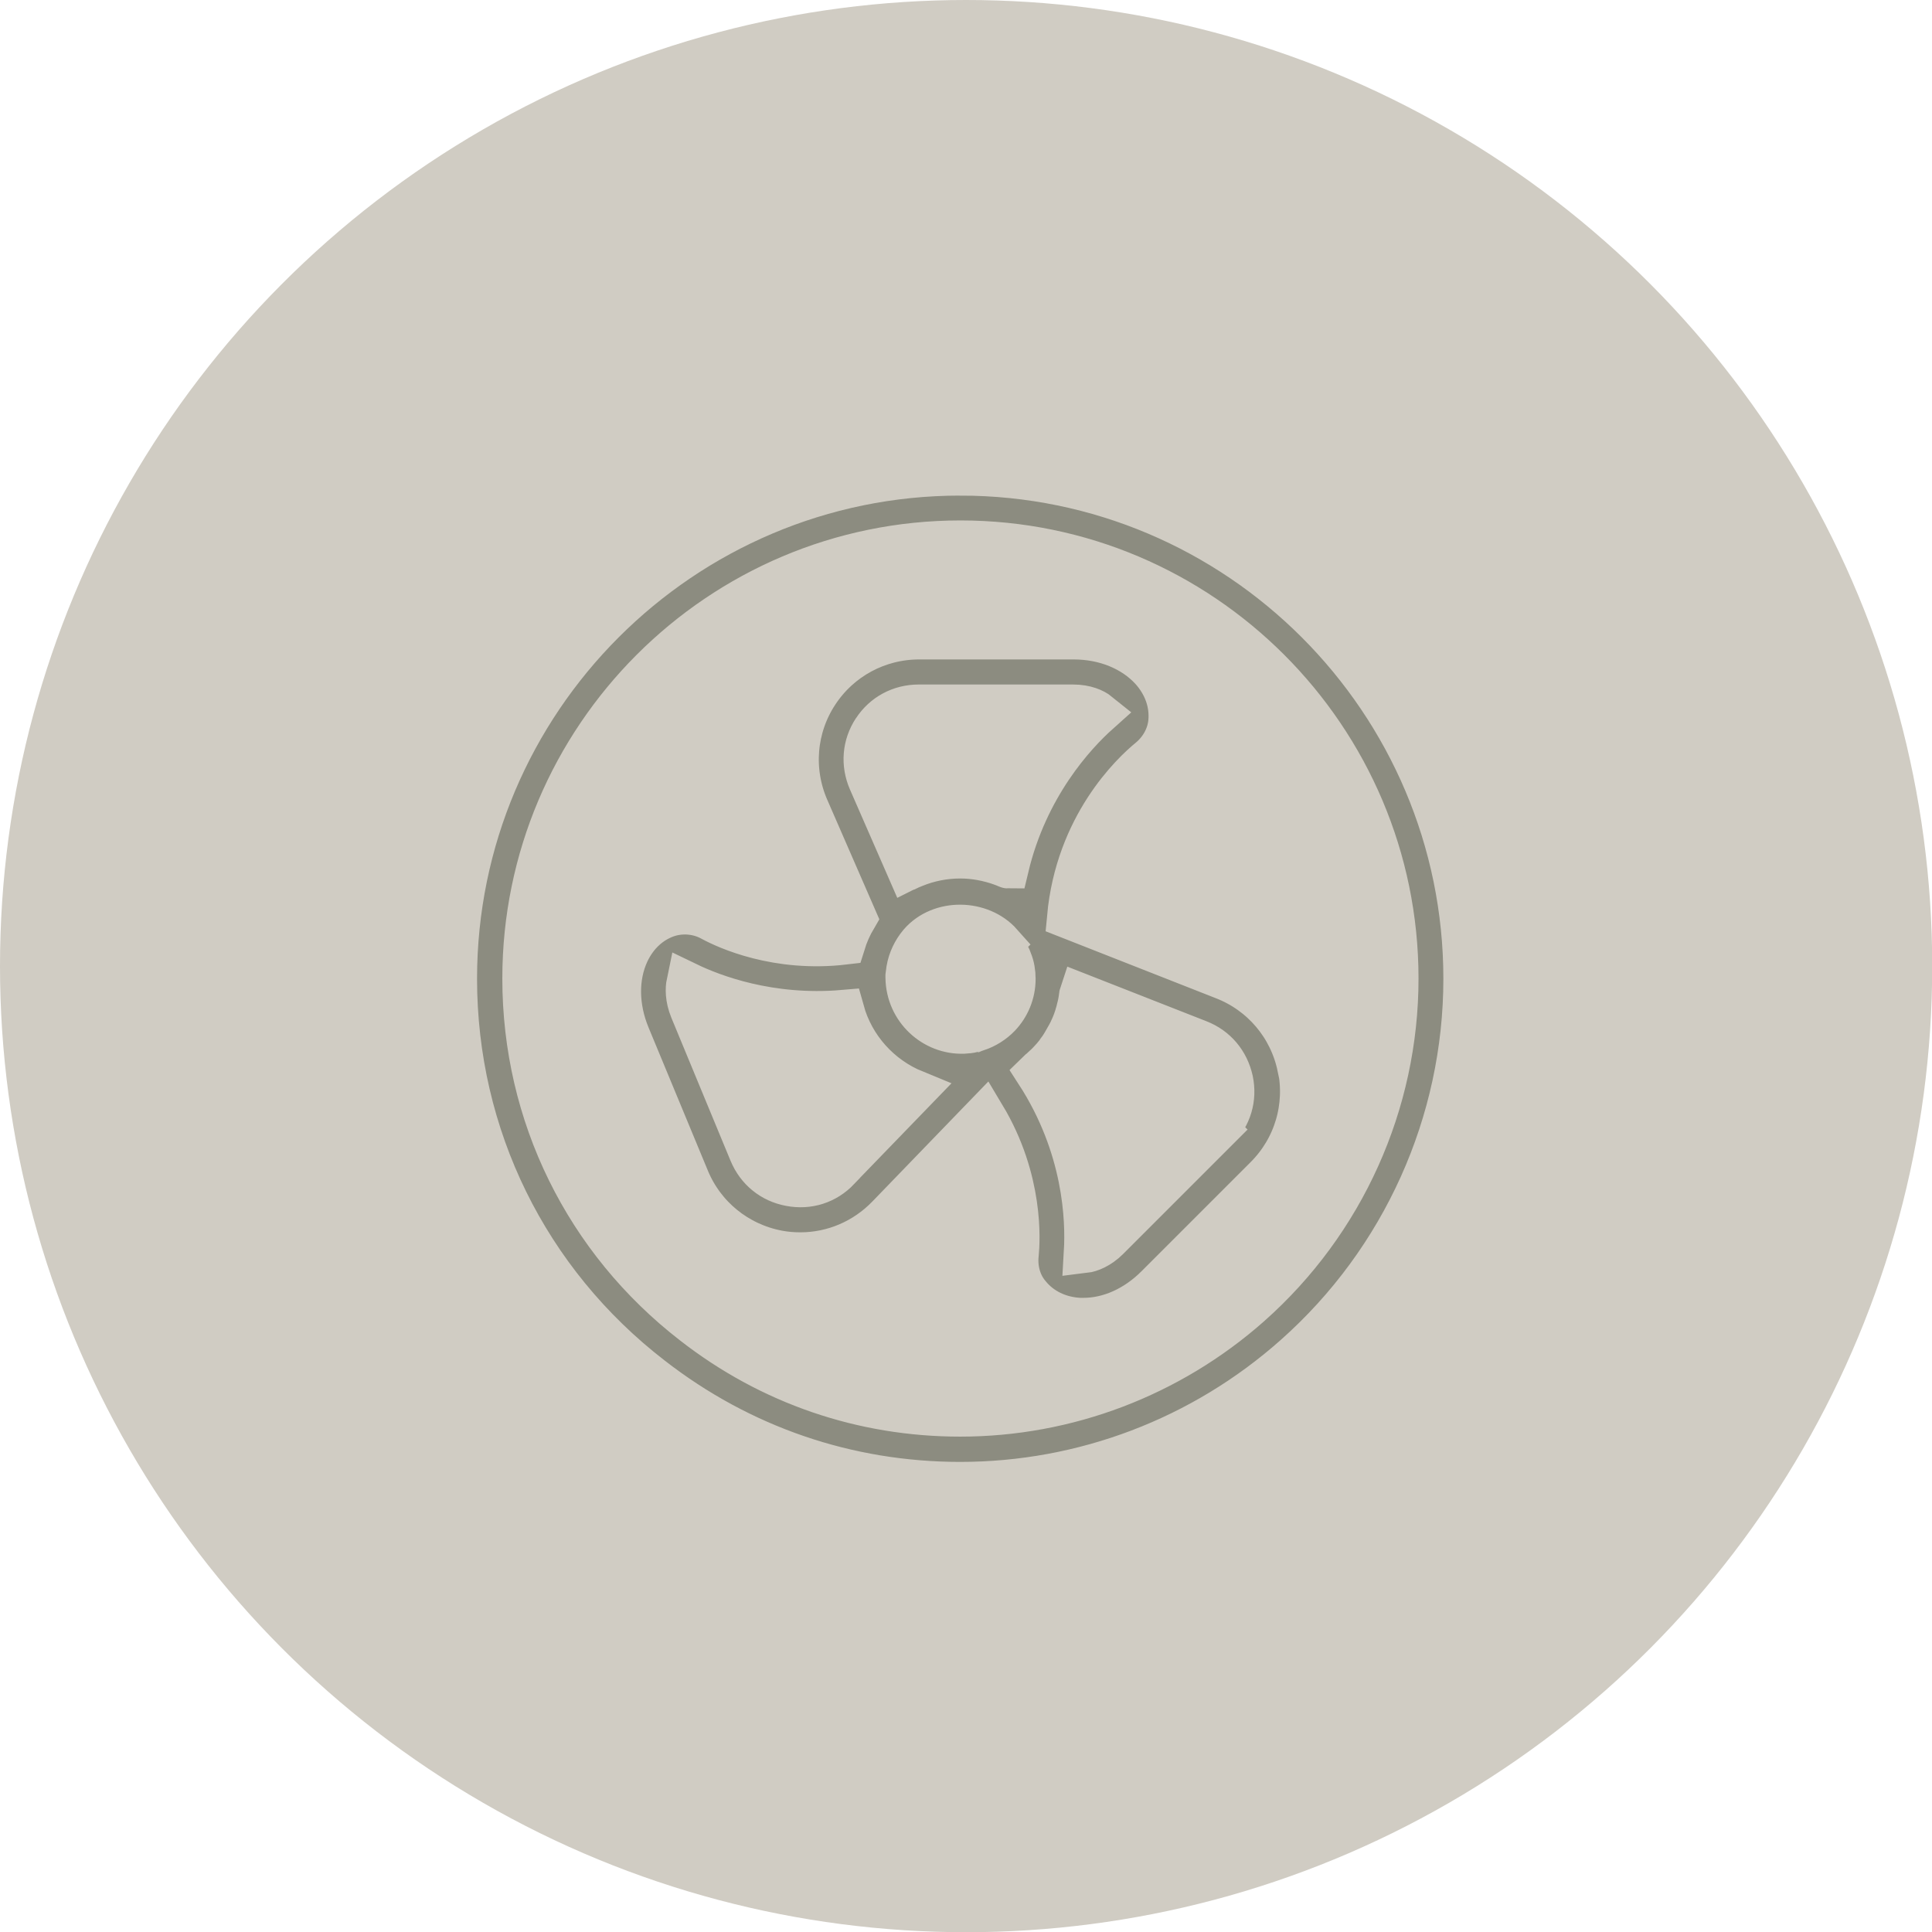 <?xml version="1.0" encoding="UTF-8"?>
<svg xmlns="http://www.w3.org/2000/svg" id="Layer_2" width="91.73" height="91.73" viewBox="0 0 91.73 91.73">
  <defs>
    <style>
      .cls-1 {
        fill: #d0ccc3;
      }

      .cls-2 {
        fill: #8c8c80;
        stroke: #d0ccc3;
        stroke-miterlimit: 10;
        stroke-width: 2px;
      }
    </style>
  </defs>
  <g id="Layer_1-2" data-name="Layer_1">
    <circle class="cls-1" cx="45.87" cy="45.87" r="45.87"></circle>
    <g>
      <path class="cls-2" d="M61.64,50.65c-.4-1.91-1.72-3.47-3.53-4.18l-7.4-2.91c.4-4.36,3.03-6.86,3.88-7.55.53-.45.87-1.08.93-1.74.08-.89-.23-1.76-.87-2.47-.86-.94-2.19-1.49-3.67-1.49h-7.34c-1.95,0-3.75.97-4.82,2.6-1.07,1.63-1.24,3.67-.46,5.46l2.27,5.21c-.23.39-.41.8-.54,1.22-3.21.38-5.61-.73-6.31-1.11-.6-.33-1.32-.41-1.99-.22-.86.26-1.55.89-1.96,1.76-.54,1.16-.52,2.59.04,3.94l2.81,6.78c.74,1.8,2.33,3.09,4.24,3.46.36.07.72.1,1.08.1,1.55,0,3.04-.63,4.14-1.77l4.6-4.76c1.83,3.05,1.64,5.95,1.58,6.56-.08.71.12,1.42.56,1.93.56.69,1.41,1.1,2.37,1.15.07,0,.13,0,.2,0,1.22,0,2.46-.56,3.45-1.55l5.19-5.19c1.38-1.38,1.96-3.34,1.56-5.25ZM47.53,44.8s.03.04.05.06c.03.04.06.08.1.13.02.03.04.06.06.09.08.11.14.22.2.36l.02.04s.03.08.05.13c.11.26.16.56.16.87,0,.68-.27,1.31-.71,1.77-.29.3-.65.53-1.07.67h-.04s-.09.04-.09.04c-.02,0-.03,0-.05.01-.07.02-.15.03-.22.04-.07,0-.13.02-.2.02-.02,0-.03,0-.05,0-1.4.05-2.68-1.08-2.7-2.62v-.08s.04-.3.04-.3c.08-.46.28-.88.58-1.24.98-1.14,2.91-1.09,3.88,0ZM41.47,34.66c.48-.74,1.27-1.16,2.15-1.16h7.33c.6,0,1.01.19,1.22.36-1.14,1.02-3.4,3.46-4.32,7.32-.02,0-.03-.01-.05-.02-.07-.03-.15-.06-.22-.09-.01,0-.02,0-.03-.01-.62-.22-1.28-.35-1.96-.35-.76,0-1.5.15-2.18.43-.04.02-.09.04-.13.05-.04.02-.08.03-.12.05-.02,0-.04.02-.06.03l-1.83-4.19c-.35-.81-.28-1.7.21-2.44ZM39.83,55.53c-.61.64-1.45.91-2.33.74-.86-.16-1.55-.72-1.89-1.54l-2.81-6.79c-.23-.56-.21-1.02-.16-1.26,1.2.58,3.91,1.62,7.4,1.32.48,1.73,1.75,3.13,3.39,3.8l-3.6,3.72ZM57.81,53.64l-5.19,5.19c-.42.42-.86.58-1.11.61.09-1.54-.02-4.98-2.3-8.5.04-.04.09-.07.13-.11.03-.02.05-.04.08-.07.08-.08.17-.15.25-.23.03-.03.07-.07.1-.1.07-.08.14-.15.21-.23.03-.04.07-.08.1-.12.05-.06.1-.12.14-.19.03-.04.06-.08.09-.12.06-.09.12-.18.17-.27.03-.05.05-.09.08-.14.04-.07.08-.14.12-.21.03-.06.06-.11.09-.17.04-.08.07-.16.11-.24.02-.05.04-.09.06-.14.04-.1.08-.21.11-.31.01-.04.03-.08.04-.13.03-.09.05-.17.07-.26.01-.04.02-.08.03-.12.03-.11.05-.23.07-.35,0-.04.01-.08.02-.13,0-.03,0-.06.01-.09l5.63,2.21c.82.32,1.39,1,1.58,1.87.18.86-.07,1.71-.7,2.34Z"></path>
      <path class="cls-2" d="M45.59,22.53c-13.2,0-23.94,10.74-23.94,23.94,0,7.46,3.39,14.36,9.3,18.92,4.22,3.28,9.28,5.02,14.64,5.02,5.85,0,11.49-2.14,15.88-6.04,5.12-4.54,8.06-11.06,8.06-17.9,0-13.2-10.74-23.94-23.94-23.94ZM59.36,61.98c-3.81,3.37-8.7,5.23-13.77,5.23-4.64,0-9.02-1.5-12.68-4.35-5.12-3.96-8.06-9.93-8.06-16.4,0-11.44,9.31-20.75,20.75-20.75s20.75,9.31,20.75,20.75c0,5.93-2.55,11.58-6.98,15.51Z"></path>
    </g>
  </g>
</svg>

